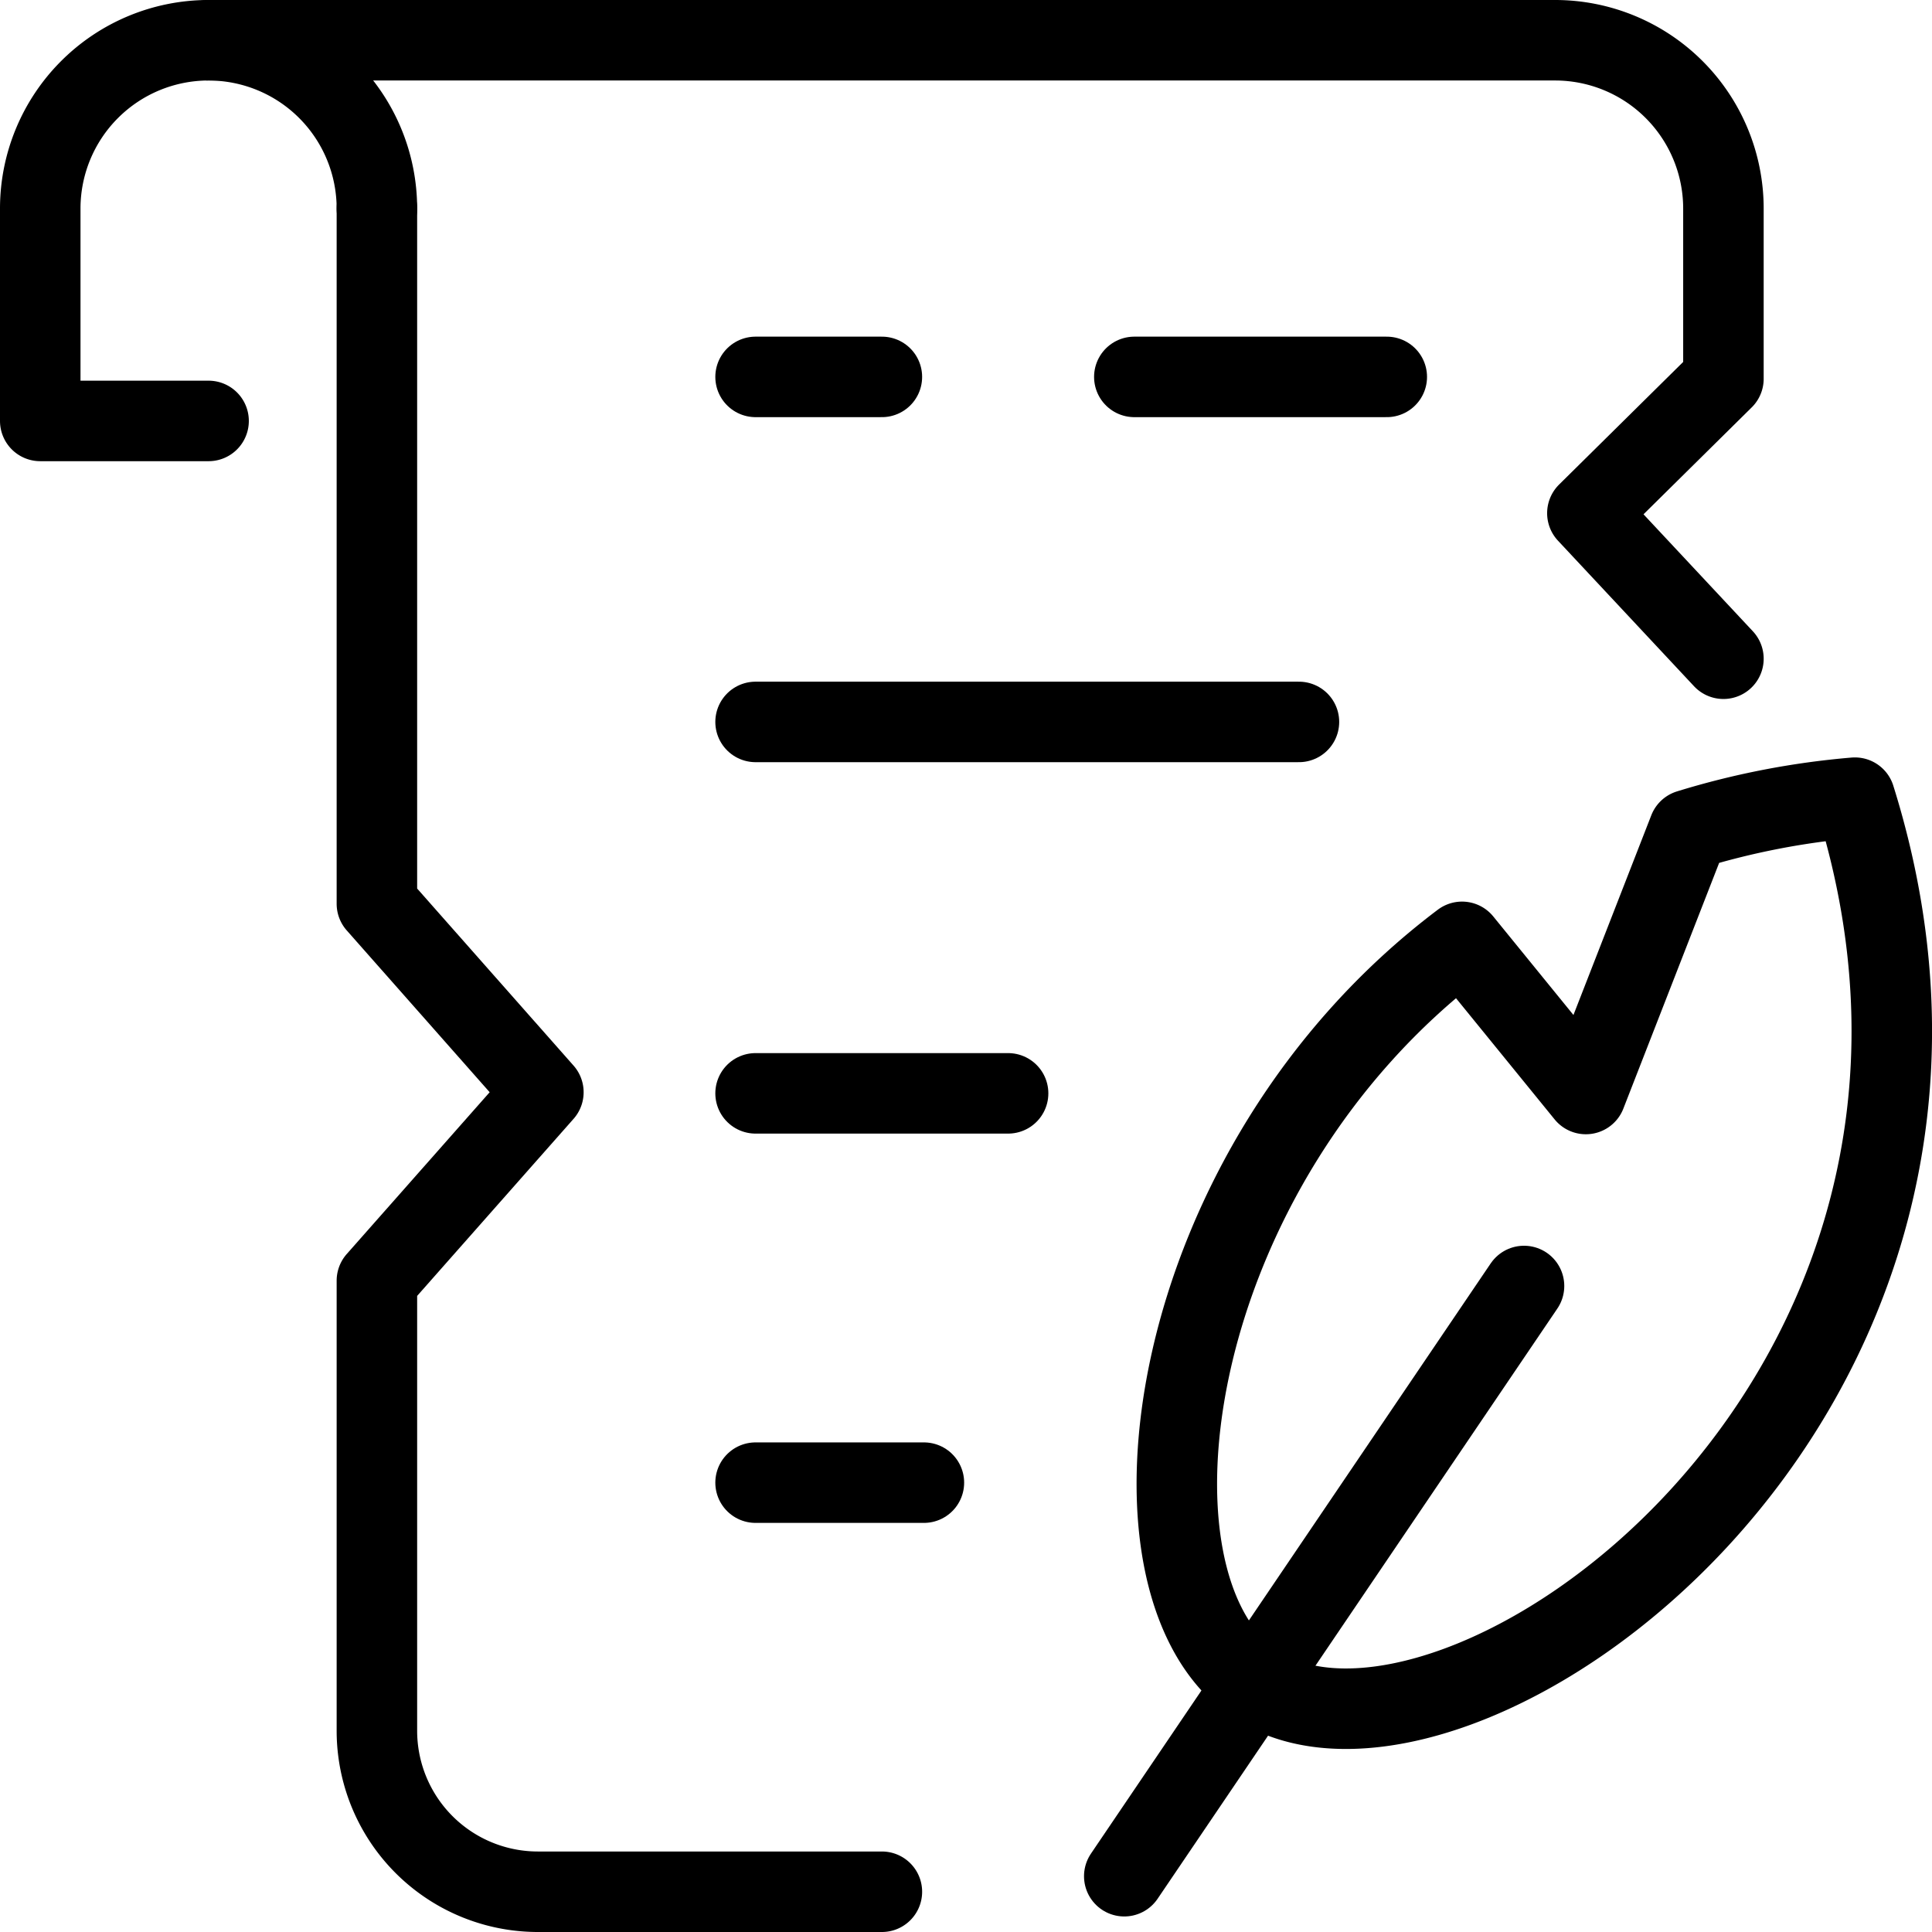 <svg xmlns="http://www.w3.org/2000/svg" viewBox="0 0 24 24"><g transform="matrix(1,0,0,1,0,0)"><defs><style>.a{fill:none;stroke:#000000;stroke-linecap:round;stroke-linejoin:round;}</style></defs><path class="a" d="M4.682,2.591a2.091,2.091,0,0,0-4.182,0V5.229H2.591"></path><path class="a" d="M2.591.5H19.318a2.091,2.091,0,0,1,2.091,2.091V4.705l-1.69,1.67,1.69,1.808"></path><path class="a" d="M4.682,2.591v8.636L6.75,13.568,4.682,15.909V21.5a2,2,0,0,0,2,2h4.273"></path><line class="a" x1="14.091" y1="4.682" x2="17.227" y2="4.682"></line><line class="a" x1="9.386" y1="4.682" x2="10.955" y2="4.682"></line><line class="a" x1="9.386" y1="8.968" x2="16.136" y2="8.968"></line><line class="a" x1="9.386" y1="13.582" x2="12.523" y2="13.582"></line><line class="a" x1="9.386" y1="18.418" x2="11.477" y2="18.418"></line><line class="a" x1="13.966" y1="23.307" x2="18.932" y2="15.975"></line><path class="a" d="M23.042,9.909a9.783,9.783,0,0,0-2.063.4L19.7,13.59,18.162,11.7c-3.721,2.806-4.388,7.987-2.576,9.217C18.016,22.566,25.4,17.439,23.042,9.909Z"></path></g></svg>